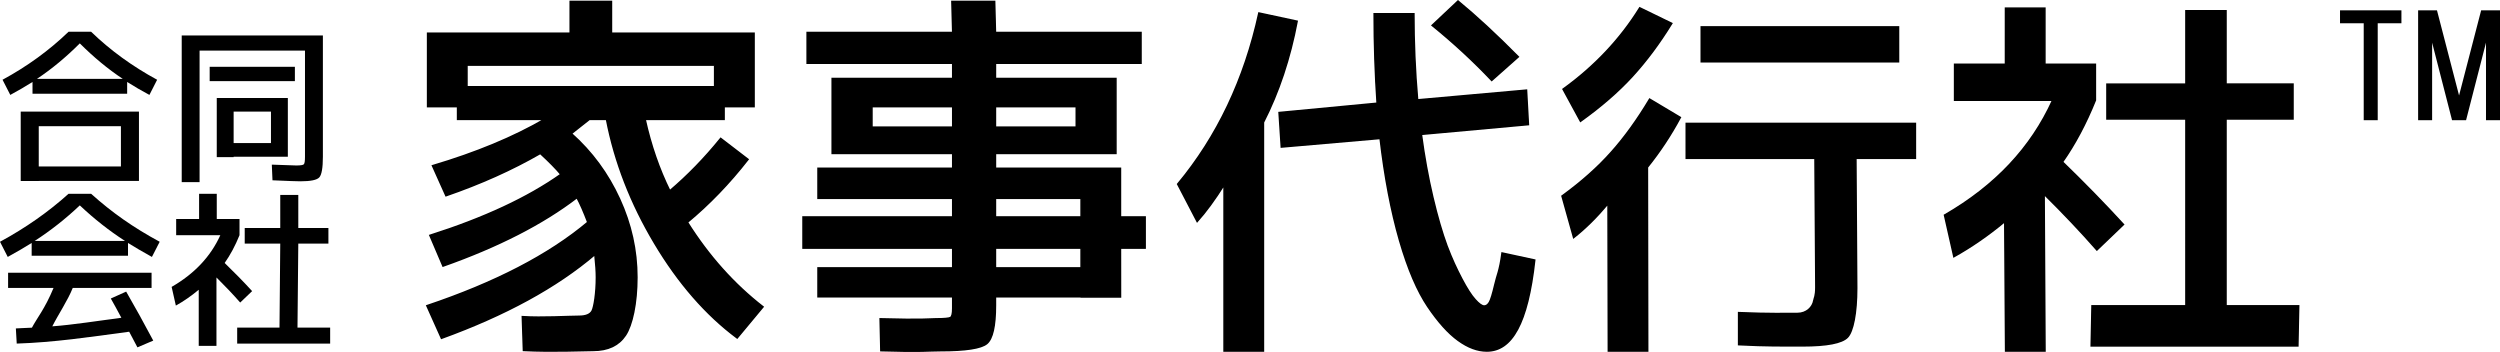 <?xml version="1.0" encoding="utf-8"?>
<!-- Generator: Adobe Illustrator 12.0.0, SVG Export Plug-In . SVG Version: 6.00 Build 51448)  -->
<!DOCTYPE svg PUBLIC "-//W3C//DTD SVG 1.1//EN" "http://www.w3.org/Graphics/SVG/1.1/DTD/svg11.dtd">
<svg  version="1.1" id="レイヤー_1" xmlns="http://www.w3.org/2000/svg" xmlns:xlink="http://www.w3.org/1999/xlink" width="398.84" height="56.152"
	 viewBox="0 0 398.84 56.152" overflow="visible" enable-background="new 0 0 398.84 56.152" xml:space="preserve">
<g>
	<path d="M83.334,50.525c3.258,0.201,7.402-0.06,9.035-0.06c1.116,0,1.825-0.299,2.118-0.893c0.294-0.598,0.666-2.75,0.666-5.334
		c0-0.879-0.078-2.092-0.243-3.644c-6.121,5.217-14.282,9.67-24.477,13.371l-2.327-5.19c10.911-3.666,19.466-8.101,25.673-13.315
		c-0.638-1.672-1.21-2.983-1.732-3.944c-5.455,4.179-12.579,7.826-21.37,10.932l-2.09-4.896c8.634-2.749,15.599-5.991,20.896-9.734
		c-0.759-0.916-1.854-2.031-3.286-3.347c-4.495,2.592-9.514,4.84-15.048,6.751l-2.147-4.779c6.966-2.071,12.915-4.539,17.854-7.404
		H73.004v-2.028h-4.782V5.305h22.751V0.233h6.572v5.072h22.751v11.707h-4.782v2.028h-12.6c0.916,4.141,2.233,7.942,3.944,11.406
		c2.863-2.431,5.569-5.216,8.118-8.36l4.36,3.343c-2.985,3.823-6.207,7.165-9.672,10.032c3.379,5.372,7.402,9.87,12.063,13.493
		l-4.123,4.959c-4.976-3.706-9.364-8.739-13.166-15.109c-3.801-6.367-6.357-12.958-7.674-19.764h-2.742
		c-1.675,1.312-2.627,2.067-2.871,2.269c3.265,2.903,5.82,6.377,7.675,10.417s2.777,8.215,2.777,12.514
		c0,4.176-0.759,7.636-1.832,9.244c-1.074,1.608-2.785,2.416-5.134,2.416c-1.553,0-6.393,0.238-11.125,0L83.334,50.525z
		 M114.018,10.386H74.493v3.459h39.524V10.386z"/>
	<path fill="none" stroke="#000000" stroke-width="0.25" d="M83.334,50.525c3.258,0.201,7.402-0.06,9.035-0.06
		c1.116,0,1.825-0.299,2.118-0.893c0.294-0.598,0.666-2.75,0.666-5.334c0-0.879-0.078-2.092-0.243-3.644
		c-6.121,5.217-14.282,9.67-24.477,13.371l-2.327-5.19c10.911-3.666,19.466-8.101,25.673-13.315
		c-0.638-1.672-1.21-2.983-1.732-3.944c-5.455,4.179-12.579,7.826-21.37,10.932l-2.09-4.896c8.634-2.749,15.599-5.991,20.896-9.734
		c-0.759-0.916-1.854-2.031-3.286-3.347c-4.495,2.592-9.514,4.84-15.048,6.751l-2.147-4.779c6.966-2.071,12.915-4.539,17.854-7.404
		H73.004v-2.028h-4.782V5.305h22.751V0.233h6.572v5.072h22.751v11.707h-4.782v2.028h-12.6c0.916,4.141,2.233,7.942,3.944,11.406
		c2.863-2.431,5.569-5.216,8.118-8.36l4.36,3.343c-2.985,3.823-6.207,7.165-9.672,10.032c3.379,5.372,7.402,9.87,12.063,13.493
		l-4.123,4.959c-4.976-3.706-9.364-8.739-13.166-15.109c-3.801-6.367-6.357-12.958-7.674-19.764h-2.742
		c-1.675,1.312-2.627,2.067-2.871,2.269c3.265,2.903,5.82,6.377,7.675,10.417s2.777,8.215,2.777,12.514
		c0,4.176-0.759,7.636-1.832,9.244c-1.074,1.608-2.785,2.416-5.134,2.416c-1.553,0-6.393,0.238-11.125,0L83.334,50.525z
		 M114.018,10.386H74.493v3.459h39.524V10.386z"/>
	<path d="M182.687,34.621v4.96h-3.938l0.007,7.789h-6.271l-0.007-0.025h-13.674v1.371c0,3.302-0.458,5.331-1.374,6.091
		c-0.917,0.755-3.379,1.133-7.402,1.133c-1.754,0-3.007,0.198-9.493,0l-0.114-5.072c6.915,0.196,7.968,0,8.892,0
		c1.31,0,2.09-0.07,2.333-0.21c0.236-0.144,0.352-0.626,0.352-1.462v-1.851h-21.491v-4.602h21.491v-3.162h-23.883v-4.96h23.883
		v-2.983h-21.491v-4.78h21.491v-2.386h-12.894h-6.336V12.53h19.229v-2.448h-23.224V5.188h23.224l-0.129-4.956h6.808l0.129,4.956
		h23.224v4.893h-23.224v2.448h19.222v11.941h-19.222v2.386h19.945v7.764H182.687z M139.103,20.292h12.896v-3.284h-12.896V20.292z
		 M158.804,20.292h12.904v-3.284h-12.904V20.292z M158.804,34.621h13.674v-2.983h-13.674V34.621z M158.804,42.743h13.674v-3.166
		h-13.674V42.743z"/>
	<path fill="none" stroke="#000000" stroke-width="0.25" d="M182.687,34.621v4.96h-3.938l0.007,7.789h-6.271l-0.007-0.025h-13.674
		v1.371c0,3.302-0.458,5.331-1.374,6.091c-0.917,0.755-3.379,1.133-7.402,1.133c-1.754,0-3.007,0.198-9.493,0l-0.114-5.072
		c6.915,0.196,7.968,0,8.892,0c1.31,0,2.09-0.07,2.333-0.21c0.236-0.144,0.352-0.626,0.352-1.462v-1.851h-21.491v-4.602h21.491
		v-3.162h-23.883v-4.96h23.883v-2.983h-21.491v-4.78h21.491v-2.386h-12.894h-6.336V12.53h19.229v-2.448h-23.224V5.188h23.224
		l-0.129-4.956h6.808l0.129,4.956h23.224v4.893h-23.224v2.448h19.222v11.941h-19.222v2.386h19.945v7.764H182.687z M139.103,20.292
		h12.896v-3.284h-12.896V20.292z M158.804,20.292h12.904v-3.284h-12.904V20.292z M158.804,34.621h13.674v-2.983h-13.674V34.621z
		 M158.804,42.743h13.674v-3.166h-13.674V42.743z"/>
	<path d="M201.558,19.517v36.48h-6.271V29.486c-1.475,2.351-2.906,4.305-4.295,5.854l-3.107-5.967
		c6.328-7.606,10.646-16.704,12.958-27.294l6.092,1.312C205.81,9.323,204.021,14.701,201.558,19.517 M219.232,2.202h6.329
		c0,4.537,0.193,9.115,0.594,13.734l17.375-1.552l0.301,5.491l-17.074,1.555c0.473,3.541,1.081,6.877,1.818,10.003
		c0.737,3.123,1.496,5.718,2.263,7.789c0.78,2.067,1.567,3.739,2.362,5.251c0.795,1.514,1.496,2.619,2.119,3.314
		c0.623,0.697,1.103,1.042,1.468,1.042c0.314,0,0.594-0.195,0.83-0.591c0.236-0.398,0.522-1.35,0.873-2.84
		c0.329-1.493,0.752-2.087,1.146-5.033l5.205,1.126c-1.117,10.151-3.658,14.506-7.639,14.506c-1.475,0-3-0.564-4.567-1.7
		c-1.575-1.137-3.187-2.929-4.84-5.373c-1.646-2.451-3.157-5.894-4.51-10.572c-1.347-4.673-2.384-10.094-3.101-16.267l-15.764,1.371
		l-0.357-5.495l15.642-1.487C219.391,11.852,219.232,7.098,219.232,2.202 M228.482,4.048l4.123-3.882
		c2.899,2.391,6.107,5.352,9.615,8.9l-4.238,3.76C235.032,9.718,231.868,6.797,228.482,4.048"/>
	<path fill="none" stroke="#000000" stroke-width="0.25" d="M201.558,19.517v36.48h-6.271V29.486
		c-1.475,2.351-2.906,4.305-4.295,5.854l-3.107-5.967c6.328-7.606,10.646-16.704,12.958-27.294l6.092,1.312
		C205.81,9.323,204.021,14.701,201.558,19.517z M219.232,2.202h6.329c0,4.537,0.193,9.115,0.594,13.734l17.375-1.552l0.301,5.491
		l-17.074,1.555c0.473,3.541,1.081,6.877,1.818,10.003c0.737,3.123,1.496,5.718,2.263,7.789c0.78,2.067,1.567,3.739,2.362,5.251
		c0.795,1.514,1.496,2.619,2.119,3.314c0.623,0.697,1.103,1.042,1.468,1.042c0.314,0,0.594-0.195,0.83-0.591
		c0.236-0.398,0.522-1.35,0.873-2.84c0.329-1.493,0.752-2.087,1.146-5.033l5.205,1.126c-1.117,10.151-3.658,14.506-7.639,14.506
		c-1.475,0-3-0.564-4.567-1.7c-1.575-1.137-3.187-2.929-4.84-5.373c-1.646-2.451-3.157-5.894-4.51-10.572
		c-1.347-4.673-2.384-10.094-3.101-16.267l-15.764,1.371l-0.357-5.495l15.642-1.487C219.391,11.852,219.232,7.098,219.232,2.202z
		 M228.482,4.048l4.123-3.882c2.899,2.391,6.107,5.352,9.615,8.9l-4.238,3.76C235.032,9.718,231.868,6.797,228.482,4.048z"/>
	<path d="M262.816,26.682l0.043,29.316h-6.264l-0.05-23.521c-1.826,2.188-3.658,3.994-5.491,5.428l-1.854-6.627
		c3.114-2.264,5.728-4.596,7.854-6.985c2.134-2.388,4.174-5.216,6.121-8.475l4.896,2.921
		C266.554,21.564,264.807,24.211,262.816,26.682 M252.149,19.347l-2.784-5.117c5.068-3.662,9.142-7.991,12.234-12.976l5.104,2.482
		c-1.954,3.181-4.06,6-6.3,8.448C258.156,14.633,255.407,17.015,252.149,19.347 M305.57,19.7v5.548h-9.493l0.129,20.736
		c0,3.977-0.58,6.897-1.475,7.817c-0.895,0.909-3.271,1.371-7.138,1.371c-2.949,0-5.734,0.038-10.216-0.189v-5.1
		c4.911,0.206,7.746,0.129,9.393,0.129c1.432,0,2.427-0.986,2.605-2.066c0.064-0.423,0.322-0.632,0.322-2.146l-0.136-20.551h-20.539
		V19.7H305.57z M271.415,4.293h31.463v5.554h-31.463V4.293z"/>
	<path fill="none" stroke="#000000" stroke-width="0.25" d="M262.816,26.682l0.043,29.316h-6.264l-0.05-23.521
		c-1.826,2.188-3.658,3.994-5.491,5.428l-1.854-6.627c3.114-2.264,5.728-4.596,7.854-6.985c2.134-2.388,4.174-5.216,6.121-8.475
		l4.896,2.921C266.554,21.564,264.807,24.211,262.816,26.682z M252.149,19.347l-2.784-5.117c5.068-3.662,9.142-7.991,12.234-12.976
		l5.104,2.482c-1.954,3.181-4.06,6-6.3,8.448C258.156,14.633,255.407,17.015,252.149,19.347z M305.57,19.7v5.548h-9.493
		l0.129,20.736c0,3.977-0.58,6.897-1.475,7.817c-0.895,0.909-3.271,1.371-7.138,1.371c-2.949,0-5.734,0.038-10.216-0.189v-5.1
		c4.911,0.206,7.746,0.129,9.393,0.129c1.432,0,2.427-0.986,2.605-2.066c0.064-0.423,0.322-0.632,0.322-2.146l-0.136-20.551h-20.539
		V19.7H305.57z M271.415,4.293h31.463v5.554h-31.463V4.293z"/>
	<path d="M326.23,10.261h8.055v5.729c-1.511,3.742-3.258,7.026-5.248,9.853c3.458,3.347,6.701,6.668,9.729,9.971l-4.238,4.061
		c-2.549-2.906-5.355-5.868-8.419-8.895l0.136,25.019h-6.271l-0.136-20.661c-2.627,2.188-5.341,4.058-8.118,5.611l-1.496-6.626
		c8.082-4.657,13.831-10.767,17.253-18.332h-15.643v-5.729h8.118V1.303h6.278V10.261z M355.124,48.795h11.591l-0.129,6.382h-32.96
		l0.129-6.382h14.983V18.977h-12.6v-5.552h12.6V1.716h6.386v11.708h10.688v5.552h-10.688V48.795z"/>
	<path fill="none" stroke="#000000" stroke-width="0.25" d="M326.23,10.261h8.055v5.729c-1.511,3.742-3.258,7.026-5.248,9.853
		c3.458,3.347,6.701,6.668,9.729,9.971l-4.238,4.061c-2.549-2.906-5.355-5.868-8.419-8.895l0.136,25.019h-6.271l-0.136-20.661
		c-2.627,2.188-5.341,4.058-8.118,5.611l-1.496-6.626c8.082-4.657,13.831-10.767,17.253-18.332h-15.643v-5.729h8.118V1.303h6.278
		V10.261z M355.124,48.795h11.591l-0.129,6.382h-32.96l0.129-6.382h14.983V18.977h-12.6v-5.552h12.6V1.716h6.386v11.708h10.688
		v5.552h-10.688V48.795z"/>
	<path d="M0.404,12.723C4.342,10.59,7.85,8.04,10.936,5.067h3.601c3.078,2.973,6.594,5.523,10.531,7.656l-1.231,2.42
		c-1.246-0.664-2.42-1.353-3.551-2.067v1.878H5.187v-1.878c-1.131,0.714-2.313,1.403-3.544,2.067L0.404,12.723z M6.182,28.871
		L6.182,28.871H3.304V17.804h18.864v11.066H19.29H6.182z M5.889,12.587h13.702c-2.37-1.575-4.653-3.463-6.858-5.667
		C10.534,9.124,8.251,11.012,5.889,12.587 M19.29,20.138H6.182v6.418H19.29V20.138z"/>
	<path d="M48.656,25.003V8.075H31.84V29.06h-2.85V5.661h22.522v19.342c0,1.773-0.193,2.871-0.565,3.288
		c-0.38,0.426-1.382,0.634-3.015,0.634c-0.536,0-2.025-0.051-4.46-0.161l-0.107-2.499c2.384,0.095,3.68,0.134,3.902,0.134
		c0.673,0,1.081-0.063,1.202-0.187C48.599,26.083,48.656,25.685,48.656,25.003 M33.45,10.653h13.595v2.287H33.45V10.653z
		 M37.273,25.003v0.07h-2.692V15.63h11.34v9.373H37.273z M37.273,22.825h5.956v-5.021h-5.956V22.825z"/>
	<path d="M20.421,38.76v2.039H5.051V38.76c-1.017,0.643-2.291,1.386-3.815,2.23L0,38.571c4.063-2.199,7.714-4.754,10.936-7.656
		h3.601c3.314,2.979,6.708,5.365,10.939,7.656l-1.239,2.42C22.719,40.146,21.444,39.403,20.421,38.76 M20.128,46.521
		c1.41,2.438,2.849,5.047,4.323,7.817l-2.526,1.077c-0.107-0.196-0.545-1.029-1.317-2.494c-6.415,0.871-12.013,1.699-17.94,1.893
		L2.53,52.396c0.068,0,0.129-0.014,1.103-0.055c0.967-0.032,0.945-0.029,1.461-0.066c0.809-1.55,2.055-2.977,3.45-6.341H1.292V43.51
		H24.18v2.424H11.608c-0.809,2.021-2.334,4.277-3.265,6.128c3.293-0.238,7.381-0.896,11.018-1.367
		c-0.666-1.212-1.195-2.25-1.683-3.071L20.128,46.521z M19.935,38.434c-2.527-1.63-4.926-3.518-7.202-5.669
		c-2.27,2.151-4.675,4.039-7.195,5.669H19.935z"/>
	<path d="M34.581,34.942h3.63v2.58c-0.68,1.683-1.475,3.159-2.369,4.432c1.561,1.507,3.021,3.001,4.381,4.49l-1.904,1.822
		c-1.146-1.305-2.412-2.641-3.787-4v10.908h-2.828v-8.947c-1.181,0.986-2.397,1.83-3.65,2.525l-0.673-2.983
		c3.637-2.093,6.228-4.847,7.768-8.247h-7.045v-2.58h3.658v-4.027h2.82V34.942z M47.46,52.261h5.212v2.553H37.839v-2.553h6.751
		l0.121-13.394h-5.669v-2.496h5.669V31.1h2.878v5.271h4.804v2.496h-4.804L47.46,52.261z"/>
	<g>
		<path d="M379.332,3.712v15.469h-2.234V3.712h-3.781V1.65h9.797v2.063H379.332z"/>
		<path d="M395.832,1.65h3.008v17.531h-2.234V6.806l-3.18,12.375h-2.234l-3.18-12.375v12.375h-2.234V1.65h3.008l3.523,13.578
			L395.832,1.65z"/>
	</g>
</g>
</svg>
